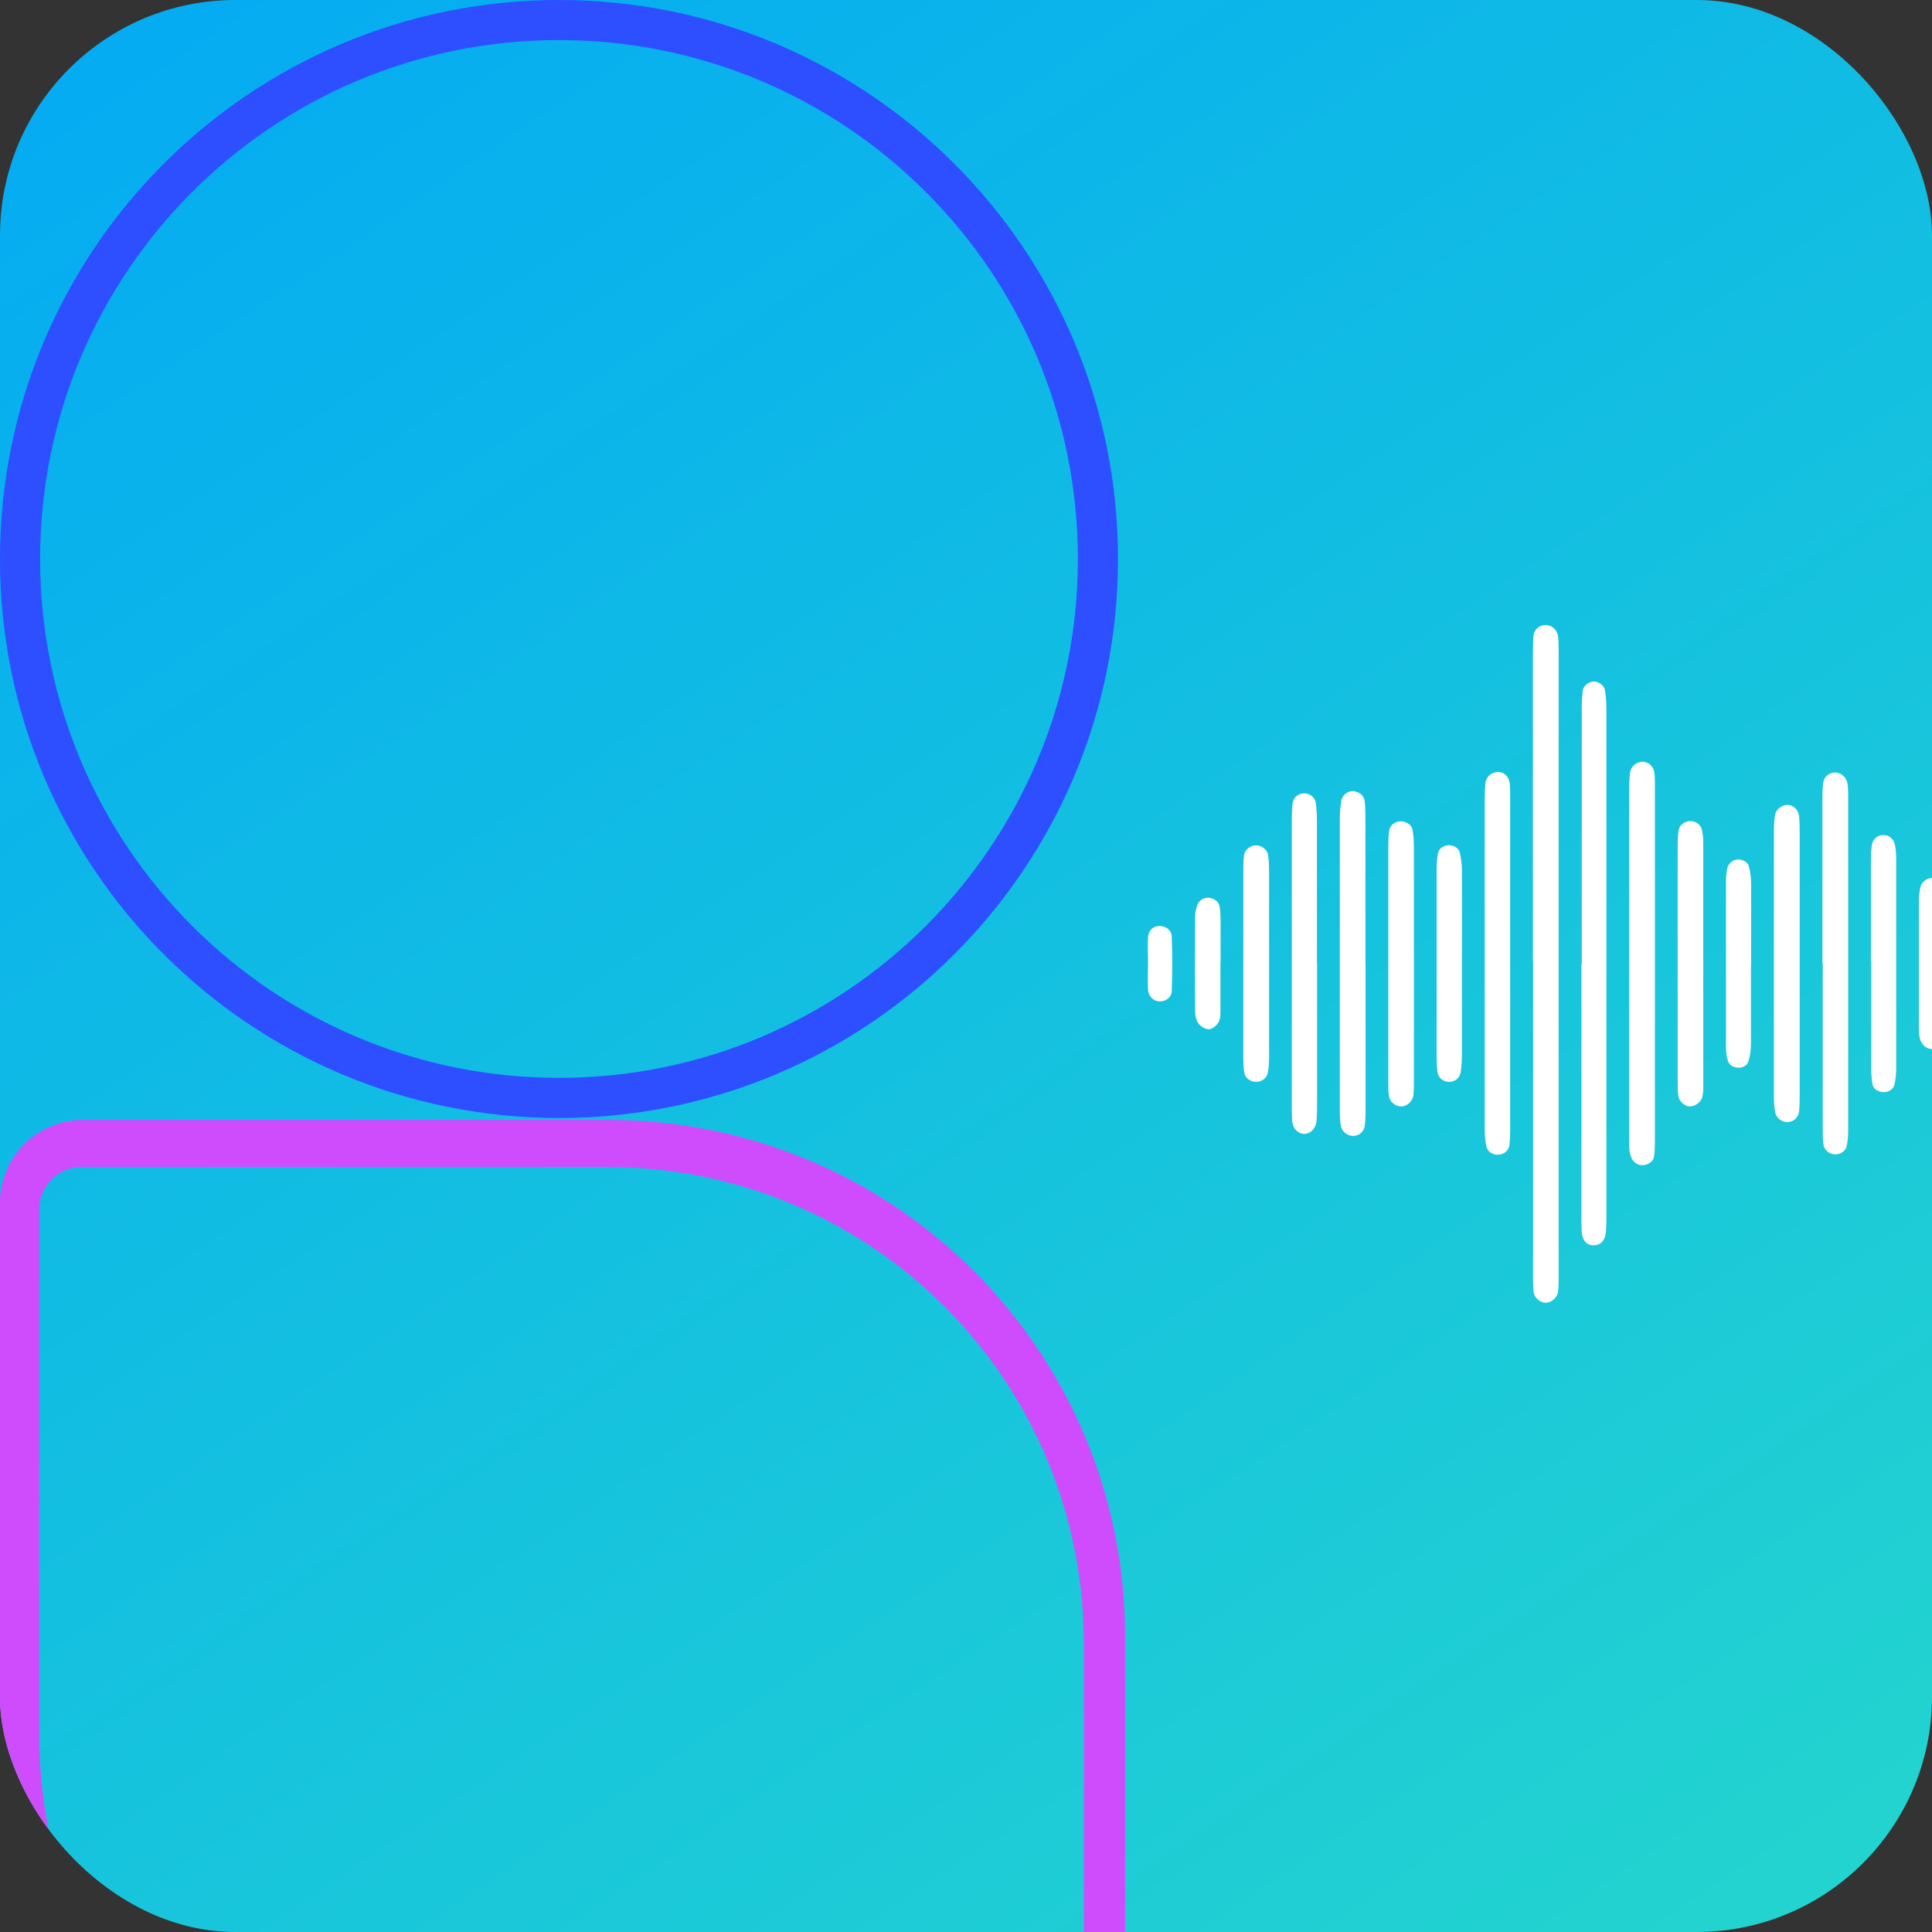 <?xml version="1.0" encoding="UTF-8"?> <svg xmlns="http://www.w3.org/2000/svg" width="197" height="197" viewBox="0 0 197 197" fill="none"><rect x="0" y="0" width="197" height="197" fill="#333333" stroke="none"/><g clip-path="url(#clip0_1640_2683)"><rect width="197" height="197" rx="24" fill="url(#paint0_linear_1640_2683)"></rect><path d="M114.224 220.502V166.824C114.224 159.979 112.875 153.2 110.256 146.876C107.636 140.552 103.797 134.806 98.956 129.966C94.116 125.125 88.37 121.286 82.046 118.666C75.722 116.047 68.943 114.698 62.098 114.698H8.42C6.32 114.698 4.305 115.533 2.82 117.018C1.335 118.503 0.5 120.518 0.5 122.618V176.296C0.5 190.121 5.992 203.379 15.767 213.155C25.543 222.93 38.801 228.422 52.626 228.422H106.304C108.404 228.422 110.419 227.587 111.904 226.102C113.389 224.617 114.224 222.602 114.224 220.502Z" stroke="#CF4CFD"></path><path d="M112.514 221.197V167.519C112.514 154.12 107.191 141.27 97.717 131.795C88.242 122.321 75.392 116.998 61.993 116.998H8.315C6.64 116.998 5.034 117.664 3.85 118.848C2.666 120.032 2 121.638 2 123.313V176.991C2 190.39 7.323 203.24 16.797 212.715C26.272 222.189 39.122 227.512 52.521 227.512H106.199C107.873 227.512 109.48 226.846 110.664 225.662C111.848 224.478 112.514 222.872 112.514 221.197Z" stroke="#CF4CFD" stroke-width="4"></path><path d="M112 57C112 87.376 87.376 112 57 112C26.624 112 2 87.376 2 57C2 26.624 26.624 2 57 2C87.376 2 112 26.624 112 57Z" stroke="#2E4FFF" stroke-width="4"></path><path d="M57 111.905C87.325 111.905 111.908 87.321 111.908 56.996C111.908 26.671 87.325 2.088 57 2.088C26.675 2.088 2.092 26.671 2.092 56.996C2.092 87.321 26.675 111.905 57 111.905Z" stroke="#2E4FFF" stroke-width="4"></path><path d="M156.306 98.011C156.306 87.642 156.306 77.273 156.306 66.903C156.306 66.207 156.306 65.51 156.37 64.813C156.435 64.15 156.999 63.718 157.627 63.735C158.239 63.735 158.771 64.199 158.868 64.863C158.932 65.394 158.932 65.941 158.932 66.489C158.932 87.692 158.932 108.894 158.932 130.097C158.932 130.645 158.932 131.192 158.868 131.723C158.787 132.337 158.143 132.851 157.595 132.835C157.015 132.835 156.435 132.32 156.37 131.69C156.306 130.993 156.322 130.296 156.322 129.599C156.322 119.081 156.322 108.546 156.322 98.028L156.306 98.011Z" fill="white"></path><path d="M161.285 98.278C161.285 89.7 161.285 81.106 161.285 72.529C161.285 71.832 161.301 71.135 161.382 70.455C161.446 69.924 161.994 69.51 162.493 69.493C162.993 69.493 163.573 69.858 163.654 70.389C163.766 71.069 163.799 71.766 163.799 72.463C163.799 77.108 163.799 81.737 163.799 86.382C163.799 98.676 163.799 110.969 163.799 123.263C163.799 124.043 163.815 124.806 163.75 125.586C163.686 126.482 163.218 126.963 162.542 126.979C161.833 127.013 161.365 126.531 161.285 125.652C161.236 124.955 161.253 124.259 161.253 123.562C161.253 115.134 161.253 106.706 161.253 98.278H161.285Z" fill="white"></path><path d="M168.746 98.207C168.746 104.147 168.746 110.103 168.746 116.042C168.746 116.656 168.746 117.287 168.666 117.884C168.601 118.382 168.198 118.664 167.747 118.78C167.232 118.913 166.652 118.647 166.41 118.166C166.281 117.9 166.184 117.585 166.152 117.303C166.104 116.772 166.12 116.225 166.12 115.677C166.12 104.097 166.12 92.5 166.12 80.92C166.12 80.223 166.12 79.526 166.2 78.846C166.297 78.083 166.958 77.602 167.634 77.685C168.231 77.768 168.65 78.216 168.714 78.962C168.762 79.576 168.746 80.19 168.746 80.82C168.746 86.611 168.746 92.401 168.746 98.191V98.207Z" fill="white"></path><path d="M185.826 98.227C185.826 92.736 185.826 87.261 185.826 81.769C185.826 81.155 185.826 80.525 185.891 79.911C185.955 79.231 186.471 78.783 187.083 78.766C187.663 78.75 188.259 79.214 188.372 79.845C188.453 80.293 188.453 80.774 188.453 81.222C188.453 92.586 188.453 103.934 188.453 115.299C188.453 115.83 188.404 116.377 188.292 116.891C188.179 117.406 187.599 117.738 187.067 117.704C186.535 117.671 186.02 117.273 185.939 116.742C185.858 116.128 185.858 115.514 185.858 114.901C185.858 109.343 185.858 103.768 185.858 98.21L185.826 98.227Z" fill="white"></path><path d="M153.986 98.445C153.986 103.937 153.986 109.428 153.986 114.919C153.986 115.533 153.986 116.164 153.905 116.778C153.841 117.325 153.341 117.723 152.794 117.74C152.246 117.773 151.682 117.458 151.569 116.927C151.44 116.33 151.392 115.699 151.392 115.102C151.392 111.767 151.392 108.449 151.392 105.114C151.392 97.383 151.392 89.635 151.392 81.904C151.392 81.207 151.392 80.51 151.472 79.814C151.553 79.15 152.133 78.719 152.745 78.719C153.374 78.719 153.857 79.167 153.938 79.864C154.002 80.477 153.986 81.091 153.986 81.722C153.986 87.296 153.986 92.854 153.986 98.428V98.445Z" fill="white"></path><path d="M139.243 98.208C139.243 103.086 139.243 107.947 139.243 112.825C139.243 113.439 139.243 114.069 139.178 114.683C139.098 115.396 138.614 115.811 137.986 115.828C137.39 115.828 136.81 115.396 136.713 114.749C136.616 114.135 136.616 113.522 136.616 112.908C136.616 108.262 136.616 103.633 136.616 98.988C136.616 93.878 136.616 88.785 136.616 83.675C136.616 82.978 136.648 82.281 136.777 81.618C136.906 80.971 137.583 80.556 138.147 80.689C138.711 80.805 139.098 81.17 139.162 81.767C139.227 82.381 139.227 82.995 139.227 83.625C139.227 88.503 139.227 93.364 139.227 98.242L139.243 98.208Z" fill="white"></path><path d="M134.299 98.127C134.299 102.922 134.299 107.7 134.299 112.495C134.299 113.109 134.299 113.739 134.234 114.337C134.154 115.133 133.542 115.664 132.897 115.614C132.333 115.564 131.833 115.067 131.769 114.37C131.721 113.756 131.721 113.142 131.721 112.512C131.721 103.005 131.721 93.515 131.721 84.009C131.721 83.312 131.721 82.615 131.801 81.935C131.866 81.354 132.317 80.956 132.865 80.906C133.493 80.84 134.089 81.238 134.17 81.902C134.267 82.582 134.283 83.279 134.283 83.976C134.283 88.688 134.283 93.399 134.283 98.111L134.299 98.127Z" fill="white"></path><path d="M183.508 98.292C183.508 102.688 183.508 107.101 183.508 111.498C183.508 112.112 183.508 112.742 183.444 113.339C183.379 113.904 182.928 114.335 182.413 114.401C181.816 114.484 181.172 114.103 181.027 113.472C180.914 112.958 180.882 112.41 180.882 111.88C180.882 109.789 180.882 107.715 180.882 105.625C180.882 98.823 180.882 92.037 180.882 85.235C180.882 84.538 180.882 83.841 180.979 83.161C181.059 82.531 181.704 82.066 182.268 82.066C182.848 82.066 183.379 82.564 183.444 83.228C183.508 83.841 183.508 84.455 183.508 85.069C183.508 89.466 183.508 93.879 183.508 98.275V98.292Z" fill="white"></path><path d="M144.171 98.458C144.171 102.324 144.171 106.189 144.171 110.038C144.171 110.586 144.171 111.117 144.123 111.664C144.042 112.311 143.478 112.792 142.898 112.825C142.318 112.842 141.706 112.361 141.625 111.747C141.561 111.299 141.561 110.818 141.561 110.353C141.561 102.324 141.561 94.294 141.561 86.264C141.561 85.733 141.577 85.185 141.657 84.654C141.738 84.124 142.27 83.759 142.817 83.742C143.349 83.742 143.929 84.074 144.026 84.588C144.139 85.185 144.171 85.816 144.171 86.43C144.171 90.445 144.171 94.46 144.171 98.475V98.458Z" fill="white"></path><path d="M171.067 98.327C171.067 94.395 171.067 90.446 171.067 86.514C171.067 85.9 171.067 85.27 171.164 84.673C171.229 84.142 171.76 83.76 172.292 83.727C172.824 83.694 173.388 84.042 173.517 84.54C173.63 84.988 173.678 85.453 173.678 85.9C173.678 94.163 173.678 102.425 173.678 110.704C173.678 111.085 173.678 111.483 173.581 111.848C173.452 112.429 172.727 112.893 172.195 112.811C171.712 112.744 171.196 112.263 171.132 111.749C171.067 111.218 171.067 110.67 171.067 110.123C171.067 106.191 171.067 102.242 171.067 98.31V98.327Z" fill="white"></path><path d="M126.776 98.294C126.776 95.126 126.776 91.957 126.776 88.788C126.776 88.241 126.776 87.71 126.857 87.179C126.938 86.665 127.453 86.25 127.969 86.2C128.565 86.15 129.21 86.582 129.306 87.195C129.403 87.809 129.403 88.423 129.403 89.037C129.403 93.135 129.403 97.233 129.403 101.331C129.403 103.504 129.403 105.661 129.403 107.834C129.403 108.365 129.371 108.913 129.258 109.443C129.145 109.974 128.613 110.323 128.066 110.306C127.502 110.306 126.986 109.941 126.889 109.427C126.792 108.896 126.776 108.348 126.776 107.818C126.776 104.649 126.776 101.48 126.776 98.311V98.294Z" fill="white"></path><path d="M149.066 98.226C149.066 101.312 149.066 104.397 149.066 107.483C149.066 108.097 149.034 108.728 148.938 109.325C148.825 110.005 148.261 110.37 147.616 110.304C147.068 110.237 146.649 109.872 146.569 109.275C146.504 108.744 146.488 108.197 146.488 107.666C146.488 101.411 146.488 95.156 146.488 88.902C146.488 88.288 146.504 87.657 146.617 87.06C146.698 86.563 147.068 86.281 147.568 86.198C148.1 86.115 148.712 86.397 148.841 86.911C148.986 87.508 149.066 88.122 149.066 88.736C149.083 91.905 149.066 95.074 149.066 98.226Z" fill="white"></path><path d="M190.771 98.077C190.771 94.759 190.771 91.441 190.771 88.106C190.771 87.493 190.77 86.862 190.851 86.265C190.932 85.552 191.431 85.137 192.06 85.153C192.688 85.153 193.123 85.568 193.252 86.298C193.316 86.68 193.349 87.061 193.349 87.443C193.349 94.627 193.349 101.81 193.349 108.994C193.349 109.525 193.284 110.072 193.171 110.587C193.059 111.101 192.479 111.433 191.931 111.35C191.463 111.284 191.028 111.068 190.932 110.554C190.819 109.956 190.803 109.326 190.803 108.712C190.803 105.162 190.803 101.611 190.803 98.044L190.771 98.077Z" fill="white"></path><path d="M178.541 98.312C178.541 101.016 178.541 103.704 178.541 106.408C178.541 107.005 178.461 107.636 178.283 108.216C178.138 108.681 177.687 108.897 177.188 108.863C176.704 108.83 176.301 108.598 176.172 108.117C176.043 107.685 175.995 107.204 175.995 106.756C175.995 101.132 175.995 95.491 175.995 89.867C175.995 89.403 176.043 88.938 176.14 88.49C176.253 87.976 176.833 87.578 177.333 87.644C177.816 87.694 178.235 87.926 178.348 88.407C178.493 89.004 178.557 89.618 178.557 90.232C178.573 92.936 178.557 95.624 178.557 98.328L178.541 98.312Z" fill="white"></path><path d="M198.293 98.24C198.293 100.248 198.293 102.239 198.293 104.246C198.293 104.711 198.293 105.175 198.26 105.623C198.196 106.469 197.713 106.967 197.02 106.967C196.359 106.967 195.827 106.453 195.714 105.64C195.666 105.258 195.666 104.877 195.666 104.495C195.666 100.347 195.666 96.183 195.666 92.035C195.666 91.505 195.698 90.957 195.827 90.443C195.972 89.829 196.681 89.414 197.213 89.547C197.761 89.68 198.148 90.028 198.212 90.642C198.26 91.106 198.26 91.571 198.26 92.019C198.26 94.093 198.26 96.166 198.26 98.257L198.293 98.24Z" fill="white"></path><path d="M124.442 98.157C124.442 99.7 124.442 101.243 124.442 102.786C124.442 103.25 124.475 103.765 124.297 104.146C124.12 104.511 123.685 104.909 123.331 104.943C122.976 104.992 122.461 104.694 122.219 104.379C121.961 104.047 121.864 103.532 121.864 103.084C121.832 99.849 121.848 96.614 121.864 93.379C121.864 93.014 121.977 92.616 122.09 92.267C122.267 91.77 122.847 91.454 123.363 91.554C123.83 91.653 124.233 91.902 124.346 92.383C124.442 92.832 124.443 93.296 124.459 93.76C124.459 95.221 124.459 96.697 124.459 98.157H124.442Z" fill="white"></path><path d="M117.063 98.126C117.063 97.279 117.014 96.417 117.063 95.57C117.111 94.841 117.594 94.426 118.239 94.426C118.867 94.426 119.463 94.824 119.48 95.521C119.544 97.362 119.544 99.221 119.48 101.062C119.463 101.726 118.803 102.157 118.207 102.107C117.594 102.074 117.095 101.593 117.063 100.896C117.014 99.967 117.063 99.038 117.063 98.109V98.126Z" fill="white"></path></g><defs><linearGradient id="paint0_linear_1640_2683" x1="-3.02175e-06" y1="-8.646" x2="163.67" y2="234.277" gradientUnits="userSpaceOnUse"><stop stop-color="#03A9F4"></stop><stop offset="1" stop-color="#25D7CC"></stop></linearGradient><clipPath id="clip0_1640_2683"><rect width="197" height="197" rx="24" fill="white"></rect></clipPath></defs></svg> 